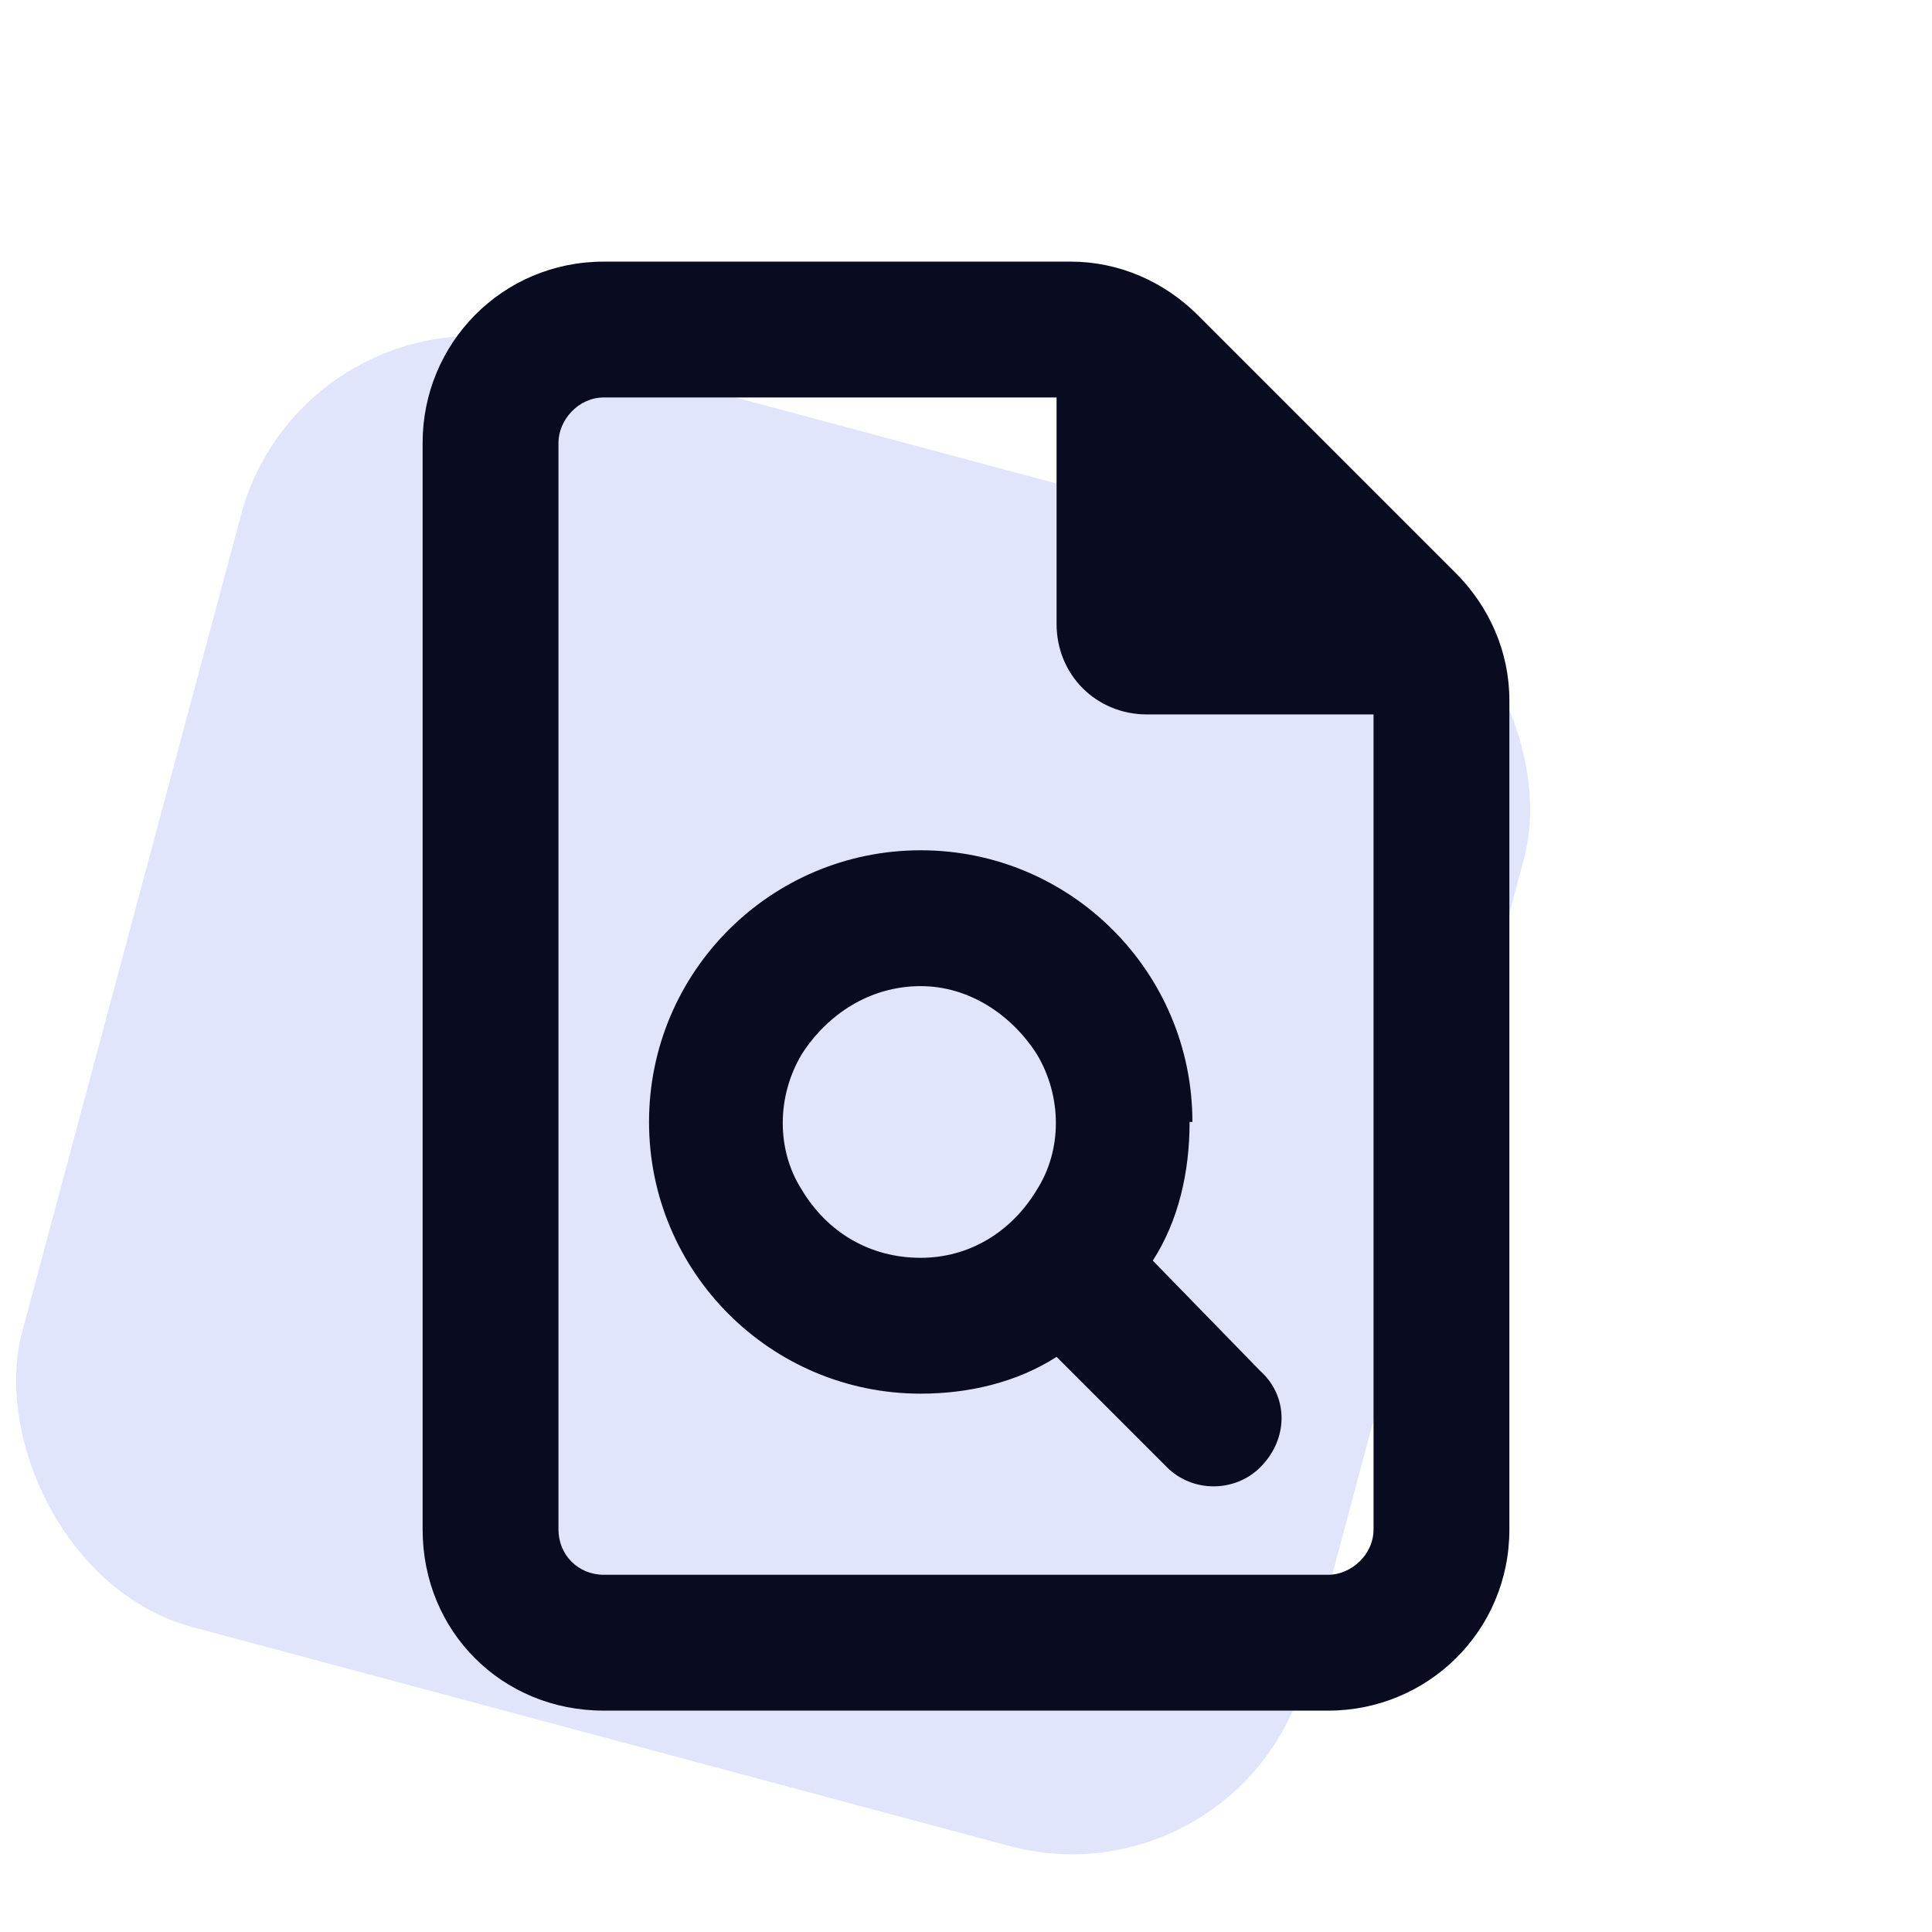 <svg width="48" height="48" viewBox="0 0 48 48" fill="none" xmlns="http://www.w3.org/2000/svg">
<rect x="7.541" y="7" width="33" height="33" rx="6" transform="rotate(15 7.541 7)" fill="#E1E5FC"/>
<path d="M15 39.125H33C33.562 39.125 34.125 38.633 34.125 38V17.75H28.5C27.234 17.75 26.25 16.766 26.25 15.5V9.875H15C14.367 9.875 13.875 10.438 13.875 11V38C13.875 38.633 14.367 39.125 15 39.125ZM15 6.5H26.602C27.797 6.5 28.922 6.992 29.766 7.836L36.164 14.234C37.008 15.078 37.5 16.203 37.5 17.398V38C37.5 40.531 35.461 42.5 33 42.5H15C12.469 42.5 10.5 40.531 10.5 38V11C10.5 8.539 12.469 6.5 15 6.5ZM29.625 27.875H29.555C29.555 29.141 29.273 30.336 28.641 31.32L31.312 34.062C32.016 34.695 32.016 35.75 31.312 36.453C30.68 37.086 29.625 37.086 28.992 36.453L26.25 33.711C25.266 34.344 24.07 34.625 22.875 34.625C19.148 34.625 16.125 31.602 16.125 27.875C16.125 24.148 19.148 21.125 22.875 21.125C26.602 21.125 29.625 24.148 29.625 27.875ZM22.875 24.5C21.609 24.5 20.555 25.203 19.922 26.188C19.289 27.242 19.289 28.578 19.922 29.562C20.555 30.617 21.609 31.25 22.875 31.25C24.07 31.25 25.125 30.617 25.758 29.562C26.391 28.578 26.391 27.242 25.758 26.188C25.125 25.203 24.07 24.5 22.875 24.5Z" fill="#090B21"/>
</svg>
